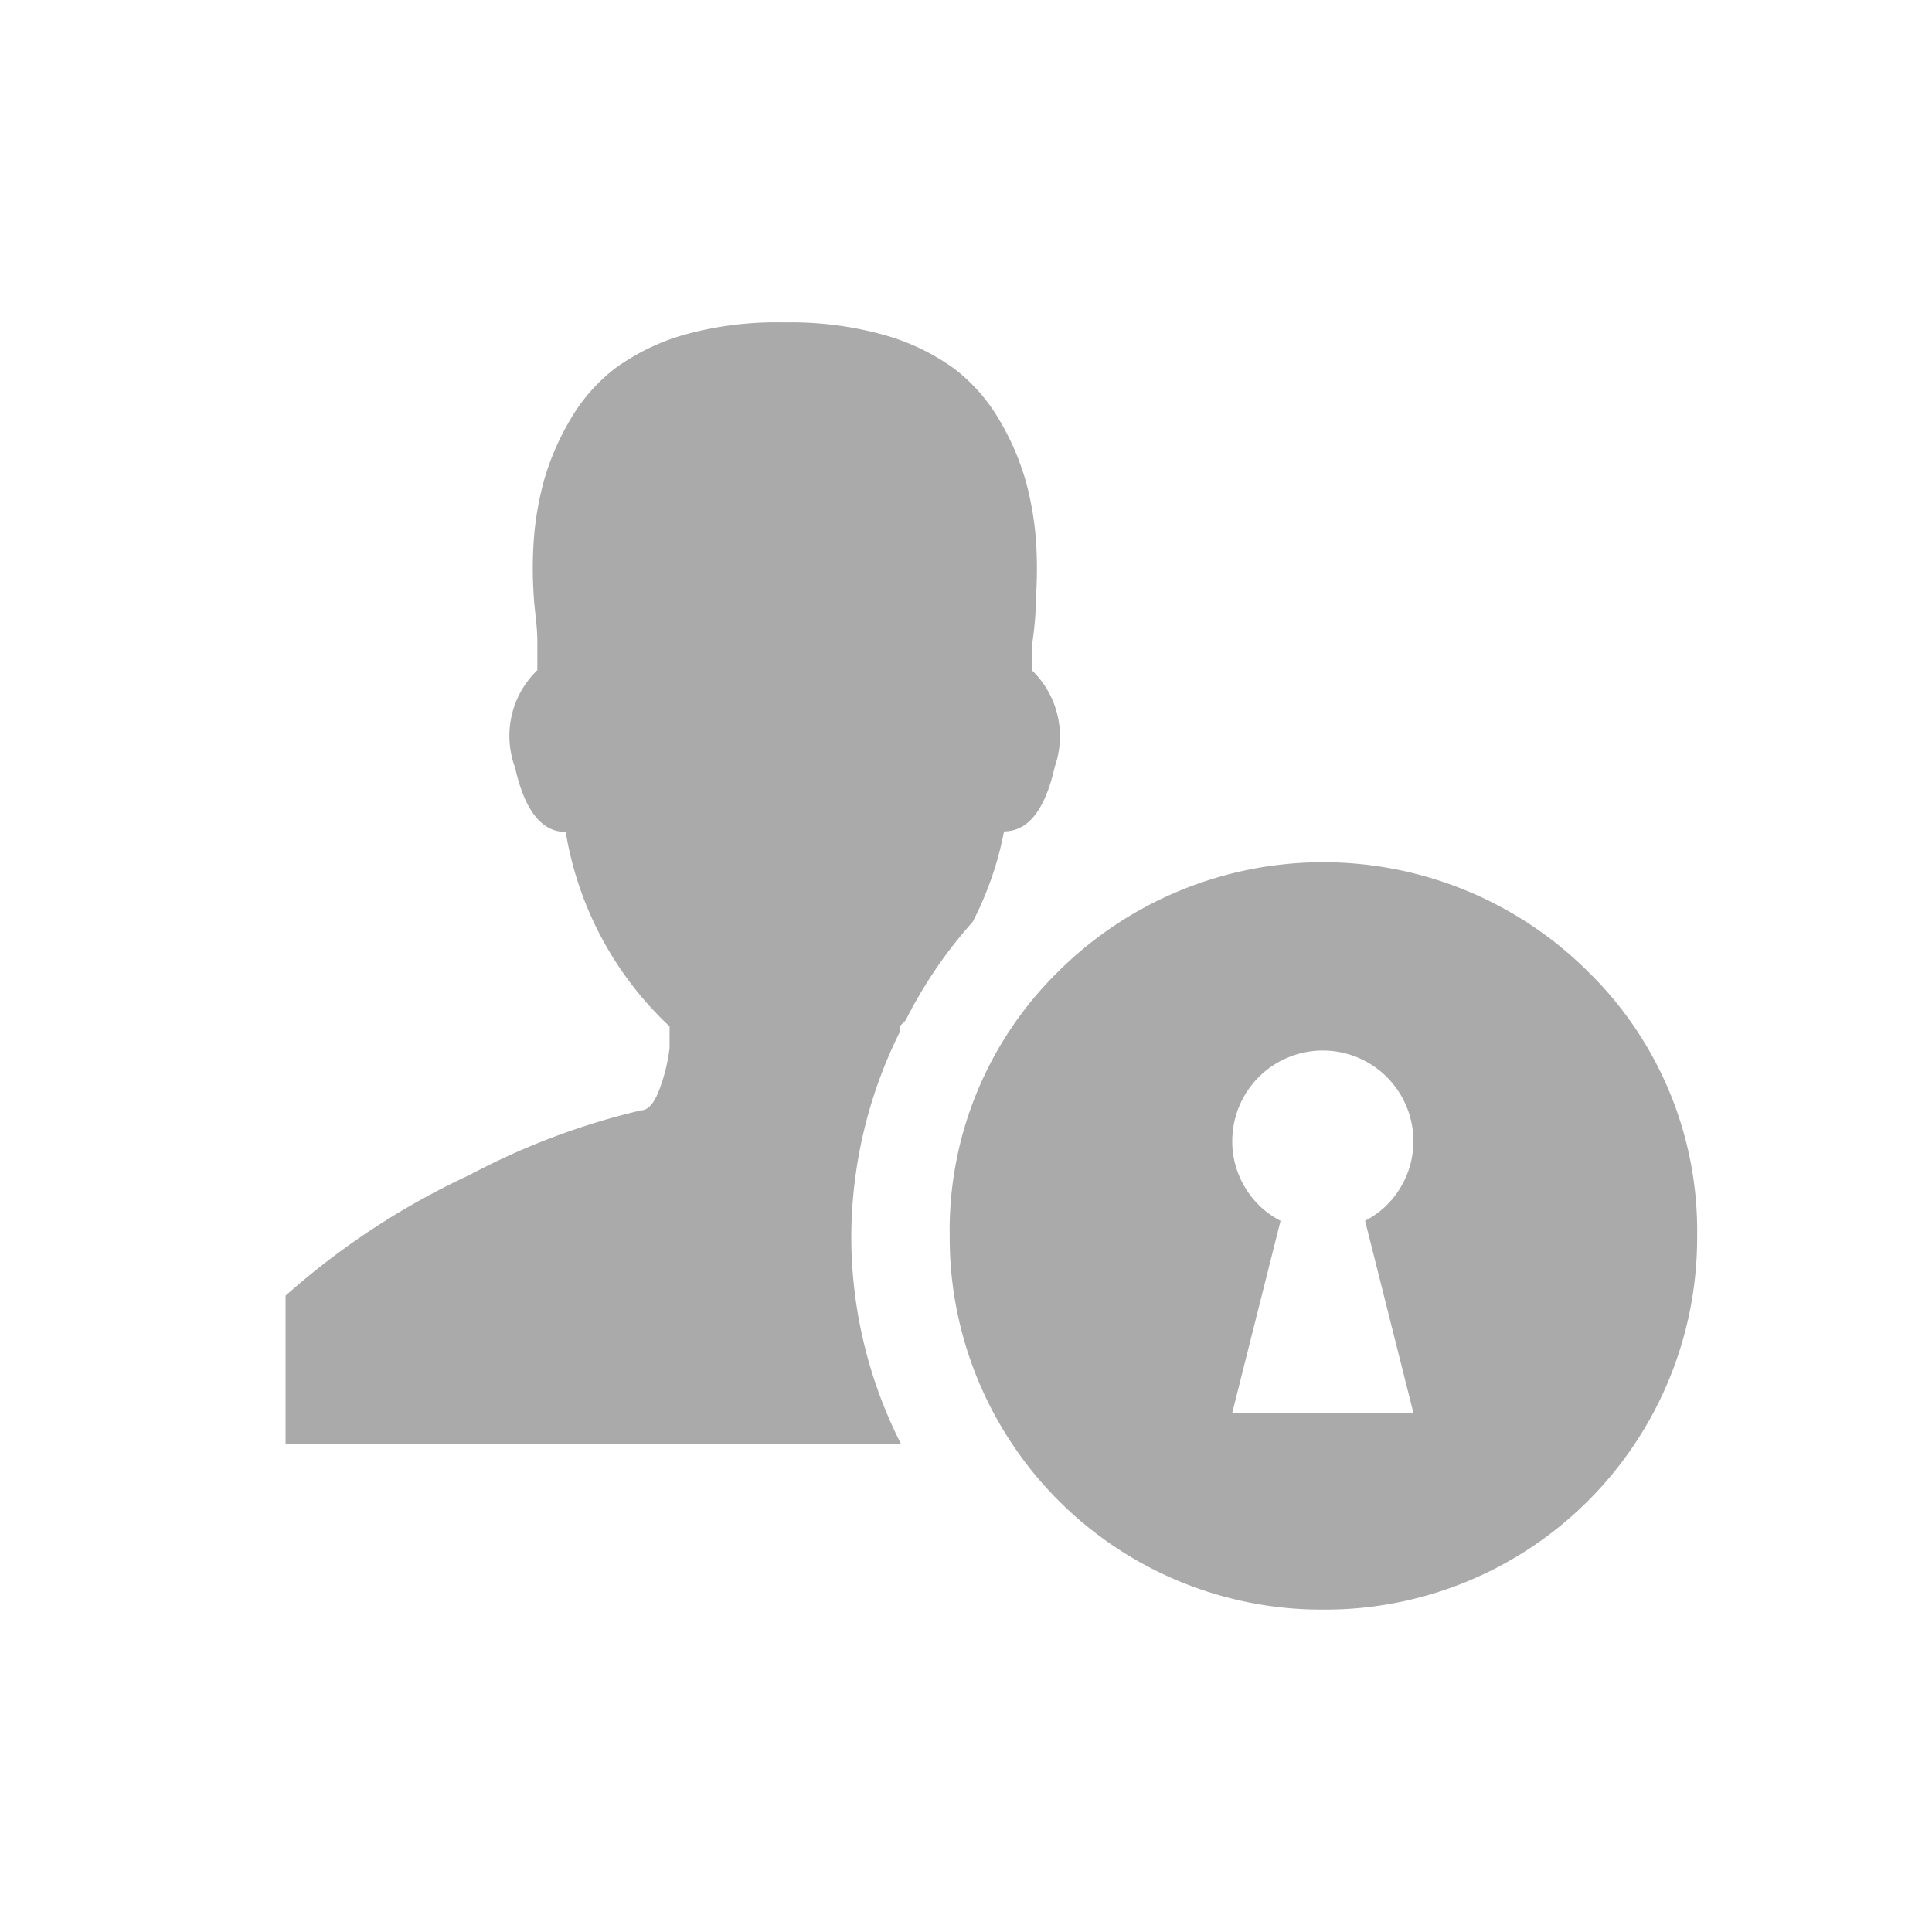 <svg xmlns="http://www.w3.org/2000/svg" width="32" height="32" viewBox="0 0 32 32"><title>ymh</title><g id="Icons"><path d="M14.1,20.47a7.58,7.58,0,0,0,.82,3.44H4.73V21.46a12.52,12.52,0,0,1,3.05-2,11.82,11.82,0,0,1,2.84-1.07q.17,0,.3-.34a3,3,0,0,0,.17-.69V17a5.67,5.67,0,0,1-1.72-3.22q-.6,0-.84-1.07A1.51,1.51,0,0,1,8.9,11.1s0-.19,0-.47-.05-.54-.06-.77a6.61,6.61,0,0,1,0-.9,5.09,5.09,0,0,1,.17-1,4.25,4.25,0,0,1,.43-1,2.91,2.91,0,0,1,.75-.86,3.66,3.66,0,0,1,1.16-.56A5.73,5.73,0,0,1,13,5.34a5.73,5.73,0,0,1,1.65.21,3.66,3.66,0,0,1,1.16.56,2.92,2.92,0,0,1,.75.86,4.29,4.29,0,0,1,.43,1,5.16,5.16,0,0,1,.17,1,7,7,0,0,1,0,.9q0,.34-.06.77c0,.29,0,.44,0,.47a1.52,1.52,0,0,1,.37,1.59q-.24,1.07-.84,1.07a5.51,5.51,0,0,1-.52,1.5A7.49,7.49,0,0,0,15,16.9l-.09.09v.09A7.66,7.66,0,0,0,14.1,20.47Zm12.2-4.38a6.22,6.22,0,0,0-8.77,0,6,6,0,0,0-1.8,4.38,6.16,6.16,0,0,0,6.19,6.19,6.16,6.16,0,0,0,6.19-6.19A6,6,0,0,0,26.3,16.09Zm-3.11,3.59a1.44,1.44,0,0,1-.58.54l.8,3.18h-3l.8-3.18a1.44,1.44,0,0,1-.58-.54,1.47,1.47,0,0,1-.22-.78,1.5,1.5,0,0,1,3,0A1.47,1.47,0,0,1,23.19,19.68Z" fill="#aaa"/></g></svg>